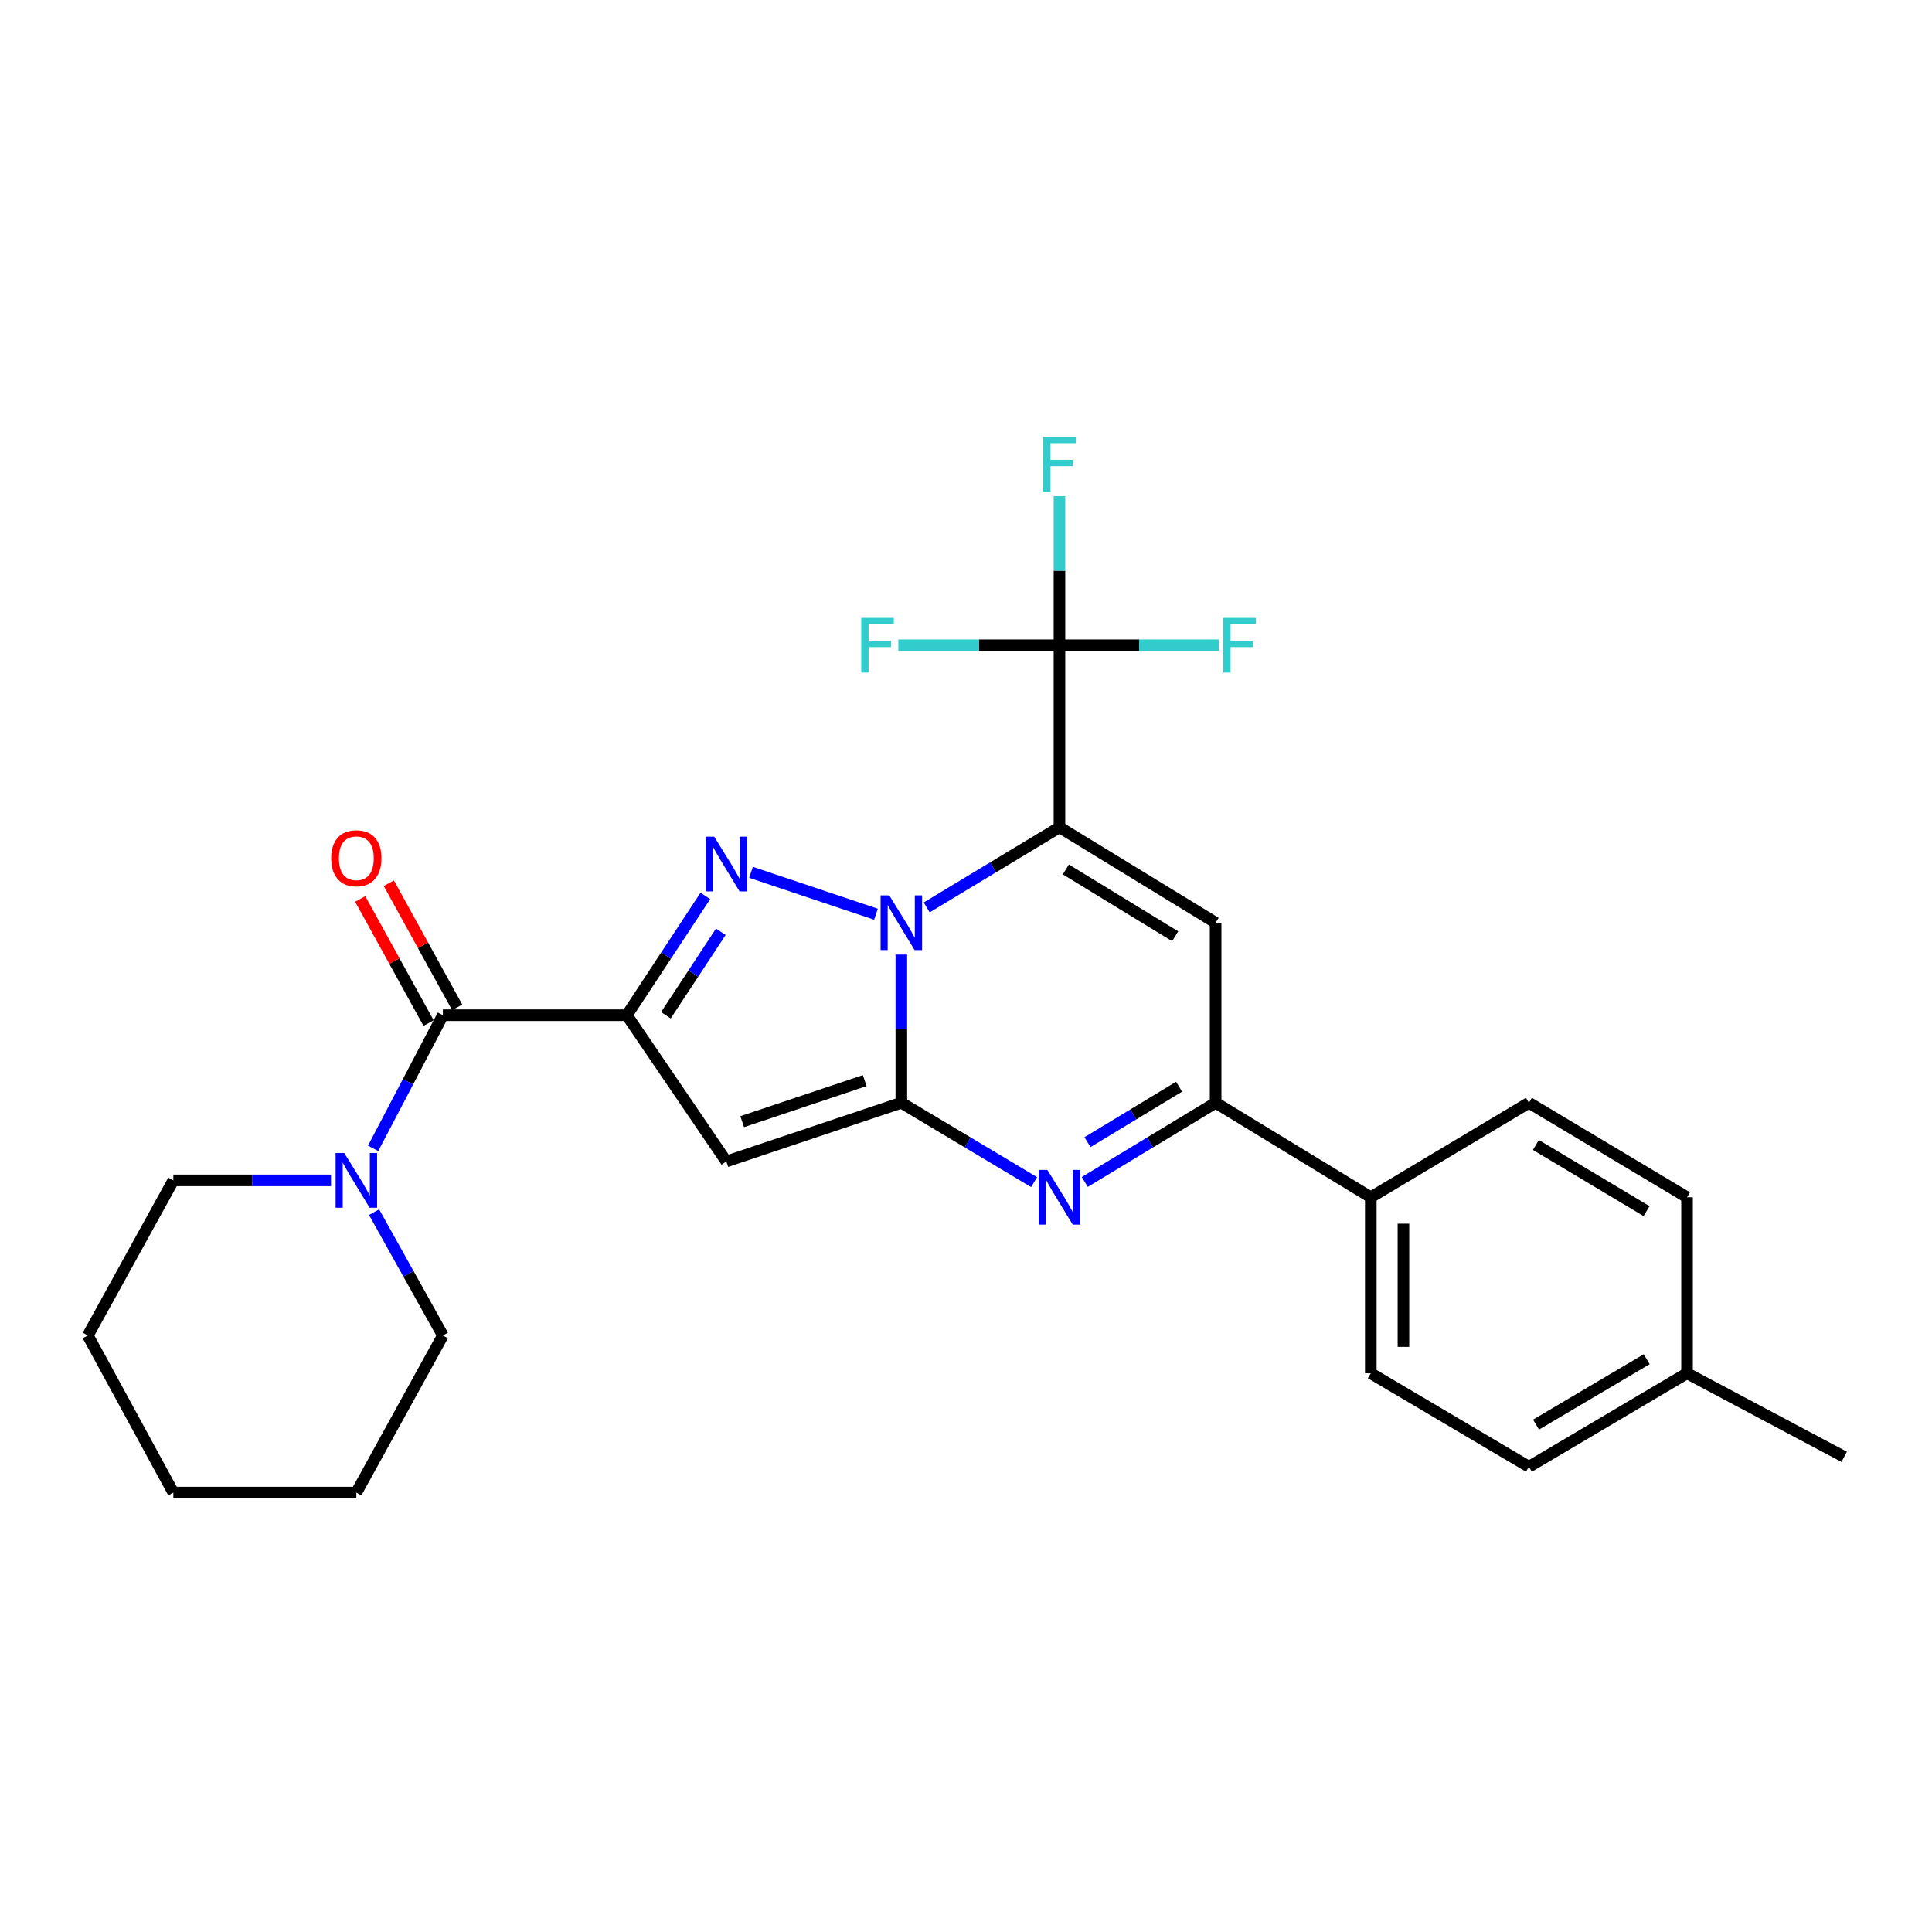 <?xml version='1.0' encoding='iso-8859-1'?>
<svg version='1.1' baseProfile='full'
              xmlns='http://www.w3.org/2000/svg'
                      xmlns:rdkit='http://www.rdkit.org/xml'
                      xmlns:xlink='http://www.w3.org/1999/xlink'
                  xml:space='preserve'
width='1000px' height='1000px' viewBox='0 0 1000 1000'>
<!-- END OF HEADER -->
<rect style='opacity:1.0;fill:#FFFFFF;stroke:none' width='1000' height='1000' x='0' y='0'> </rect>
<path class='bond-0' d='M 479.661,469.678 L 514.019,448.936' style='fill:none;fill-rule:evenodd;stroke:#0000FF;stroke-width:6px;stroke-linecap:butt;stroke-linejoin:miter;stroke-opacity:1' />
<path class='bond-0' d='M 514.019,448.936 L 548.378,428.194' style='fill:none;fill-rule:evenodd;stroke:#000000;stroke-width:6px;stroke-linecap:butt;stroke-linejoin:miter;stroke-opacity:1' />
<path class='bond-1' d='M 466.531,494.094 L 466.531,532.439' style='fill:none;fill-rule:evenodd;stroke:#0000FF;stroke-width:6px;stroke-linecap:butt;stroke-linejoin:miter;stroke-opacity:1' />
<path class='bond-1' d='M 466.531,532.439 L 466.531,570.784' style='fill:none;fill-rule:evenodd;stroke:#000000;stroke-width:6px;stroke-linecap:butt;stroke-linejoin:miter;stroke-opacity:1' />
<path class='bond-3' d='M 453.402,473.203 L 388.725,451.519' style='fill:none;fill-rule:evenodd;stroke:#0000FF;stroke-width:6px;stroke-linecap:butt;stroke-linejoin:miter;stroke-opacity:1' />
<path class='bond-6' d='M 548.378,428.194 L 629.202,477.605' style='fill:none;fill-rule:evenodd;stroke:#000000;stroke-width:6px;stroke-linecap:butt;stroke-linejoin:miter;stroke-opacity:1' />
<path class='bond-6' d='M 551.687,450.024 L 608.264,484.611' style='fill:none;fill-rule:evenodd;stroke:#000000;stroke-width:6px;stroke-linecap:butt;stroke-linejoin:miter;stroke-opacity:1' />
<path class='bond-7' d='M 548.378,428.194 L 548.378,333.982' style='fill:none;fill-rule:evenodd;stroke:#000000;stroke-width:6px;stroke-linecap:butt;stroke-linejoin:miter;stroke-opacity:1' />
<path class='bond-4' d='M 466.531,570.784 L 375.943,601.155' style='fill:none;fill-rule:evenodd;stroke:#000000;stroke-width:6px;stroke-linecap:butt;stroke-linejoin:miter;stroke-opacity:1' />
<path class='bond-4' d='M 447.571,559.317 L 384.159,580.577' style='fill:none;fill-rule:evenodd;stroke:#000000;stroke-width:6px;stroke-linecap:butt;stroke-linejoin:miter;stroke-opacity:1' />
<path class='bond-5' d='M 466.531,570.784 L 500.892,591.323' style='fill:none;fill-rule:evenodd;stroke:#000000;stroke-width:6px;stroke-linecap:butt;stroke-linejoin:miter;stroke-opacity:1' />
<path class='bond-5' d='M 500.892,591.323 L 535.254,611.862' style='fill:none;fill-rule:evenodd;stroke:#0000FF;stroke-width:6px;stroke-linecap:butt;stroke-linejoin:miter;stroke-opacity:1' />
<path class='bond-2' d='M 324.448,525.467 L 344.764,494.601' style='fill:none;fill-rule:evenodd;stroke:#000000;stroke-width:6px;stroke-linecap:butt;stroke-linejoin:miter;stroke-opacity:1' />
<path class='bond-2' d='M 344.764,494.601 L 365.081,463.735' style='fill:none;fill-rule:evenodd;stroke:#0000FF;stroke-width:6px;stroke-linecap:butt;stroke-linejoin:miter;stroke-opacity:1' />
<path class='bond-2' d='M 344.658,525.498 L 358.88,503.892' style='fill:none;fill-rule:evenodd;stroke:#000000;stroke-width:6px;stroke-linecap:butt;stroke-linejoin:miter;stroke-opacity:1' />
<path class='bond-2' d='M 358.88,503.892 L 373.101,482.286' style='fill:none;fill-rule:evenodd;stroke:#0000FF;stroke-width:6px;stroke-linecap:butt;stroke-linejoin:miter;stroke-opacity:1' />
<path class='bond-9' d='M 324.448,525.467 L 229.231,525.467' style='fill:none;fill-rule:evenodd;stroke:#000000;stroke-width:6px;stroke-linecap:butt;stroke-linejoin:miter;stroke-opacity:1' />
<path class='bond-27' d='M 324.448,525.467 L 375.943,601.155' style='fill:none;fill-rule:evenodd;stroke:#000000;stroke-width:6px;stroke-linecap:butt;stroke-linejoin:miter;stroke-opacity:1' />
<path class='bond-8' d='M 561.48,611.776 L 595.341,591.28' style='fill:none;fill-rule:evenodd;stroke:#0000FF;stroke-width:6px;stroke-linecap:butt;stroke-linejoin:miter;stroke-opacity:1' />
<path class='bond-8' d='M 595.341,591.28 L 629.202,570.784' style='fill:none;fill-rule:evenodd;stroke:#000000;stroke-width:6px;stroke-linecap:butt;stroke-linejoin:miter;stroke-opacity:1' />
<path class='bond-8' d='M 562.888,591.17 L 586.59,576.823' style='fill:none;fill-rule:evenodd;stroke:#0000FF;stroke-width:6px;stroke-linecap:butt;stroke-linejoin:miter;stroke-opacity:1' />
<path class='bond-8' d='M 586.59,576.823 L 610.293,562.476' style='fill:none;fill-rule:evenodd;stroke:#000000;stroke-width:6px;stroke-linecap:butt;stroke-linejoin:miter;stroke-opacity:1' />
<path class='bond-28' d='M 629.202,477.605 L 629.202,570.784' style='fill:none;fill-rule:evenodd;stroke:#000000;stroke-width:6px;stroke-linecap:butt;stroke-linejoin:miter;stroke-opacity:1' />
<path class='bond-13' d='M 548.378,333.982 L 506.673,333.982' style='fill:none;fill-rule:evenodd;stroke:#000000;stroke-width:6px;stroke-linecap:butt;stroke-linejoin:miter;stroke-opacity:1' />
<path class='bond-13' d='M 506.673,333.982 L 464.969,333.982' style='fill:none;fill-rule:evenodd;stroke:#33CCCC;stroke-width:6px;stroke-linecap:butt;stroke-linejoin:miter;stroke-opacity:1' />
<path class='bond-14' d='M 548.378,333.982 L 548.378,295.395' style='fill:none;fill-rule:evenodd;stroke:#000000;stroke-width:6px;stroke-linecap:butt;stroke-linejoin:miter;stroke-opacity:1' />
<path class='bond-14' d='M 548.378,295.395 L 548.378,256.807' style='fill:none;fill-rule:evenodd;stroke:#33CCCC;stroke-width:6px;stroke-linecap:butt;stroke-linejoin:miter;stroke-opacity:1' />
<path class='bond-15' d='M 548.378,333.982 L 589.598,333.982' style='fill:none;fill-rule:evenodd;stroke:#000000;stroke-width:6px;stroke-linecap:butt;stroke-linejoin:miter;stroke-opacity:1' />
<path class='bond-15' d='M 589.598,333.982 L 630.817,333.982' style='fill:none;fill-rule:evenodd;stroke:#33CCCC;stroke-width:6px;stroke-linecap:butt;stroke-linejoin:miter;stroke-opacity:1' />
<path class='bond-11' d='M 629.202,570.784 L 709.519,619.707' style='fill:none;fill-rule:evenodd;stroke:#000000;stroke-width:6px;stroke-linecap:butt;stroke-linejoin:miter;stroke-opacity:1' />
<path class='bond-10' d='M 229.231,525.467 L 211.181,559.925' style='fill:none;fill-rule:evenodd;stroke:#000000;stroke-width:6px;stroke-linecap:butt;stroke-linejoin:miter;stroke-opacity:1' />
<path class='bond-10' d='M 211.181,559.925 L 193.13,594.384' style='fill:none;fill-rule:evenodd;stroke:#0000FF;stroke-width:6px;stroke-linecap:butt;stroke-linejoin:miter;stroke-opacity:1' />
<path class='bond-12' d='M 236.632,521.39 L 218.945,489.274' style='fill:none;fill-rule:evenodd;stroke:#000000;stroke-width:6px;stroke-linecap:butt;stroke-linejoin:miter;stroke-opacity:1' />
<path class='bond-12' d='M 218.945,489.274 L 201.257,457.159' style='fill:none;fill-rule:evenodd;stroke:#FF0000;stroke-width:6px;stroke-linecap:butt;stroke-linejoin:miter;stroke-opacity:1' />
<path class='bond-12' d='M 221.83,529.543 L 204.142,497.427' style='fill:none;fill-rule:evenodd;stroke:#000000;stroke-width:6px;stroke-linecap:butt;stroke-linejoin:miter;stroke-opacity:1' />
<path class='bond-12' d='M 204.142,497.427 L 186.455,465.311' style='fill:none;fill-rule:evenodd;stroke:#FF0000;stroke-width:6px;stroke-linecap:butt;stroke-linejoin:miter;stroke-opacity:1' />
<path class='bond-21' d='M 193.628,627.415 L 211.429,659.335' style='fill:none;fill-rule:evenodd;stroke:#0000FF;stroke-width:6px;stroke-linecap:butt;stroke-linejoin:miter;stroke-opacity:1' />
<path class='bond-21' d='M 211.429,659.335 L 229.231,691.255' style='fill:none;fill-rule:evenodd;stroke:#000000;stroke-width:6px;stroke-linecap:butt;stroke-linejoin:miter;stroke-opacity:1' />
<path class='bond-22' d='M 171.341,610.957 L 130.531,610.957' style='fill:none;fill-rule:evenodd;stroke:#0000FF;stroke-width:6px;stroke-linecap:butt;stroke-linejoin:miter;stroke-opacity:1' />
<path class='bond-22' d='M 130.531,610.957 L 89.721,610.957' style='fill:none;fill-rule:evenodd;stroke:#000000;stroke-width:6px;stroke-linecap:butt;stroke-linejoin:miter;stroke-opacity:1' />
<path class='bond-16' d='M 709.519,619.707 L 709.519,710.811' style='fill:none;fill-rule:evenodd;stroke:#000000;stroke-width:6px;stroke-linecap:butt;stroke-linejoin:miter;stroke-opacity:1' />
<path class='bond-16' d='M 726.418,633.372 L 726.418,697.145' style='fill:none;fill-rule:evenodd;stroke:#000000;stroke-width:6px;stroke-linecap:butt;stroke-linejoin:miter;stroke-opacity:1' />
<path class='bond-17' d='M 709.519,619.707 L 791.367,570.784' style='fill:none;fill-rule:evenodd;stroke:#000000;stroke-width:6px;stroke-linecap:butt;stroke-linejoin:miter;stroke-opacity:1' />
<path class='bond-19' d='M 709.519,710.811 L 791.367,759.189' style='fill:none;fill-rule:evenodd;stroke:#000000;stroke-width:6px;stroke-linecap:butt;stroke-linejoin:miter;stroke-opacity:1' />
<path class='bond-18' d='M 791.367,570.784 L 873.205,619.707' style='fill:none;fill-rule:evenodd;stroke:#000000;stroke-width:6px;stroke-linecap:butt;stroke-linejoin:miter;stroke-opacity:1' />
<path class='bond-18' d='M 794.972,592.627 L 852.258,626.873' style='fill:none;fill-rule:evenodd;stroke:#000000;stroke-width:6px;stroke-linecap:butt;stroke-linejoin:miter;stroke-opacity:1' />
<path class='bond-20' d='M 873.205,619.707 L 873.205,710.811' style='fill:none;fill-rule:evenodd;stroke:#000000;stroke-width:6px;stroke-linecap:butt;stroke-linejoin:miter;stroke-opacity:1' />
<path class='bond-30' d='M 791.367,759.189 L 873.205,710.811' style='fill:none;fill-rule:evenodd;stroke:#000000;stroke-width:6px;stroke-linecap:butt;stroke-linejoin:miter;stroke-opacity:1' />
<path class='bond-30' d='M 795.043,737.385 L 852.33,703.52' style='fill:none;fill-rule:evenodd;stroke:#000000;stroke-width:6px;stroke-linecap:butt;stroke-linejoin:miter;stroke-opacity:1' />
<path class='bond-23' d='M 873.205,710.811 L 954.545,754.054' style='fill:none;fill-rule:evenodd;stroke:#000000;stroke-width:6px;stroke-linecap:butt;stroke-linejoin:miter;stroke-opacity:1' />
<path class='bond-24' d='M 229.231,691.255 L 184.449,772.567' style='fill:none;fill-rule:evenodd;stroke:#000000;stroke-width:6px;stroke-linecap:butt;stroke-linejoin:miter;stroke-opacity:1' />
<path class='bond-25' d='M 89.721,610.957 L 45.455,691.255' style='fill:none;fill-rule:evenodd;stroke:#000000;stroke-width:6px;stroke-linecap:butt;stroke-linejoin:miter;stroke-opacity:1' />
<path class='bond-29' d='M 184.449,772.567 L 89.721,772.567' style='fill:none;fill-rule:evenodd;stroke:#000000;stroke-width:6px;stroke-linecap:butt;stroke-linejoin:miter;stroke-opacity:1' />
<path class='bond-26' d='M 45.455,691.255 L 89.721,772.567' style='fill:none;fill-rule:evenodd;stroke:#000000;stroke-width:6px;stroke-linecap:butt;stroke-linejoin:miter;stroke-opacity:1' />
<path  class='atom-0' d='M 460.271 463.445
L 469.551 478.445
Q 470.471 479.925, 471.951 482.605
Q 473.431 485.285, 473.511 485.445
L 473.511 463.445
L 477.271 463.445
L 477.271 491.765
L 473.391 491.765
L 463.431 475.365
Q 462.271 473.445, 461.031 471.245
Q 459.831 469.045, 459.471 468.365
L 459.471 491.765
L 455.791 491.765
L 455.791 463.445
L 460.271 463.445
' fill='#0000FF'/>
<path  class='atom-4' d='M 369.683 433.074
L 378.963 448.074
Q 379.883 449.554, 381.363 452.234
Q 382.843 454.914, 382.923 455.074
L 382.923 433.074
L 386.683 433.074
L 386.683 461.394
L 382.803 461.394
L 372.843 444.994
Q 371.683 443.074, 370.443 440.874
Q 369.243 438.674, 368.883 437.994
L 368.883 461.394
L 365.203 461.394
L 365.203 433.074
L 369.683 433.074
' fill='#0000FF'/>
<path  class='atom-6' d='M 542.118 605.547
L 551.398 620.547
Q 552.318 622.027, 553.798 624.707
Q 555.278 627.387, 555.358 627.547
L 555.358 605.547
L 559.118 605.547
L 559.118 633.867
L 555.238 633.867
L 545.278 617.467
Q 544.118 615.547, 542.878 613.347
Q 541.678 611.147, 541.318 610.467
L 541.318 633.867
L 537.638 633.867
L 537.638 605.547
L 542.118 605.547
' fill='#0000FF'/>
<path  class='atom-11' d='M 178.189 596.797
L 187.469 611.797
Q 188.389 613.277, 189.869 615.957
Q 191.349 618.637, 191.429 618.797
L 191.429 596.797
L 195.189 596.797
L 195.189 625.117
L 191.309 625.117
L 181.349 608.717
Q 180.189 606.797, 178.949 604.597
Q 177.749 602.397, 177.389 601.717
L 177.389 625.117
L 173.709 625.117
L 173.709 596.797
L 178.189 596.797
' fill='#0000FF'/>
<path  class='atom-13' d='M 171.449 444.234
Q 171.449 437.434, 174.809 433.634
Q 178.169 429.834, 184.449 429.834
Q 190.729 429.834, 194.089 433.634
Q 197.449 437.434, 197.449 444.234
Q 197.449 451.114, 194.049 455.034
Q 190.649 458.914, 184.449 458.914
Q 178.209 458.914, 174.809 455.034
Q 171.449 451.154, 171.449 444.234
M 184.449 455.714
Q 188.769 455.714, 191.089 452.834
Q 193.449 449.914, 193.449 444.234
Q 193.449 438.674, 191.089 435.874
Q 188.769 433.034, 184.449 433.034
Q 180.129 433.034, 177.769 435.834
Q 175.449 438.634, 175.449 444.234
Q 175.449 449.954, 177.769 452.834
Q 180.129 455.714, 184.449 455.714
' fill='#FF0000'/>
<path  class='atom-14' d='M 445.774 319.822
L 462.614 319.822
L 462.614 323.062
L 449.574 323.062
L 449.574 331.662
L 461.174 331.662
L 461.174 334.942
L 449.574 334.942
L 449.574 348.142
L 445.774 348.142
L 445.774 319.822
' fill='#33CCCC'/>
<path  class='atom-15' d='M 539.958 226.145
L 556.798 226.145
L 556.798 229.385
L 543.758 229.385
L 543.758 237.985
L 555.358 237.985
L 555.358 241.265
L 543.758 241.265
L 543.758 254.465
L 539.958 254.465
L 539.958 226.145
' fill='#33CCCC'/>
<path  class='atom-16' d='M 633.147 319.822
L 649.987 319.822
L 649.987 323.062
L 636.947 323.062
L 636.947 331.662
L 648.547 331.662
L 648.547 334.942
L 636.947 334.942
L 636.947 348.142
L 633.147 348.142
L 633.147 319.822
' fill='#33CCCC'/>
</svg>
